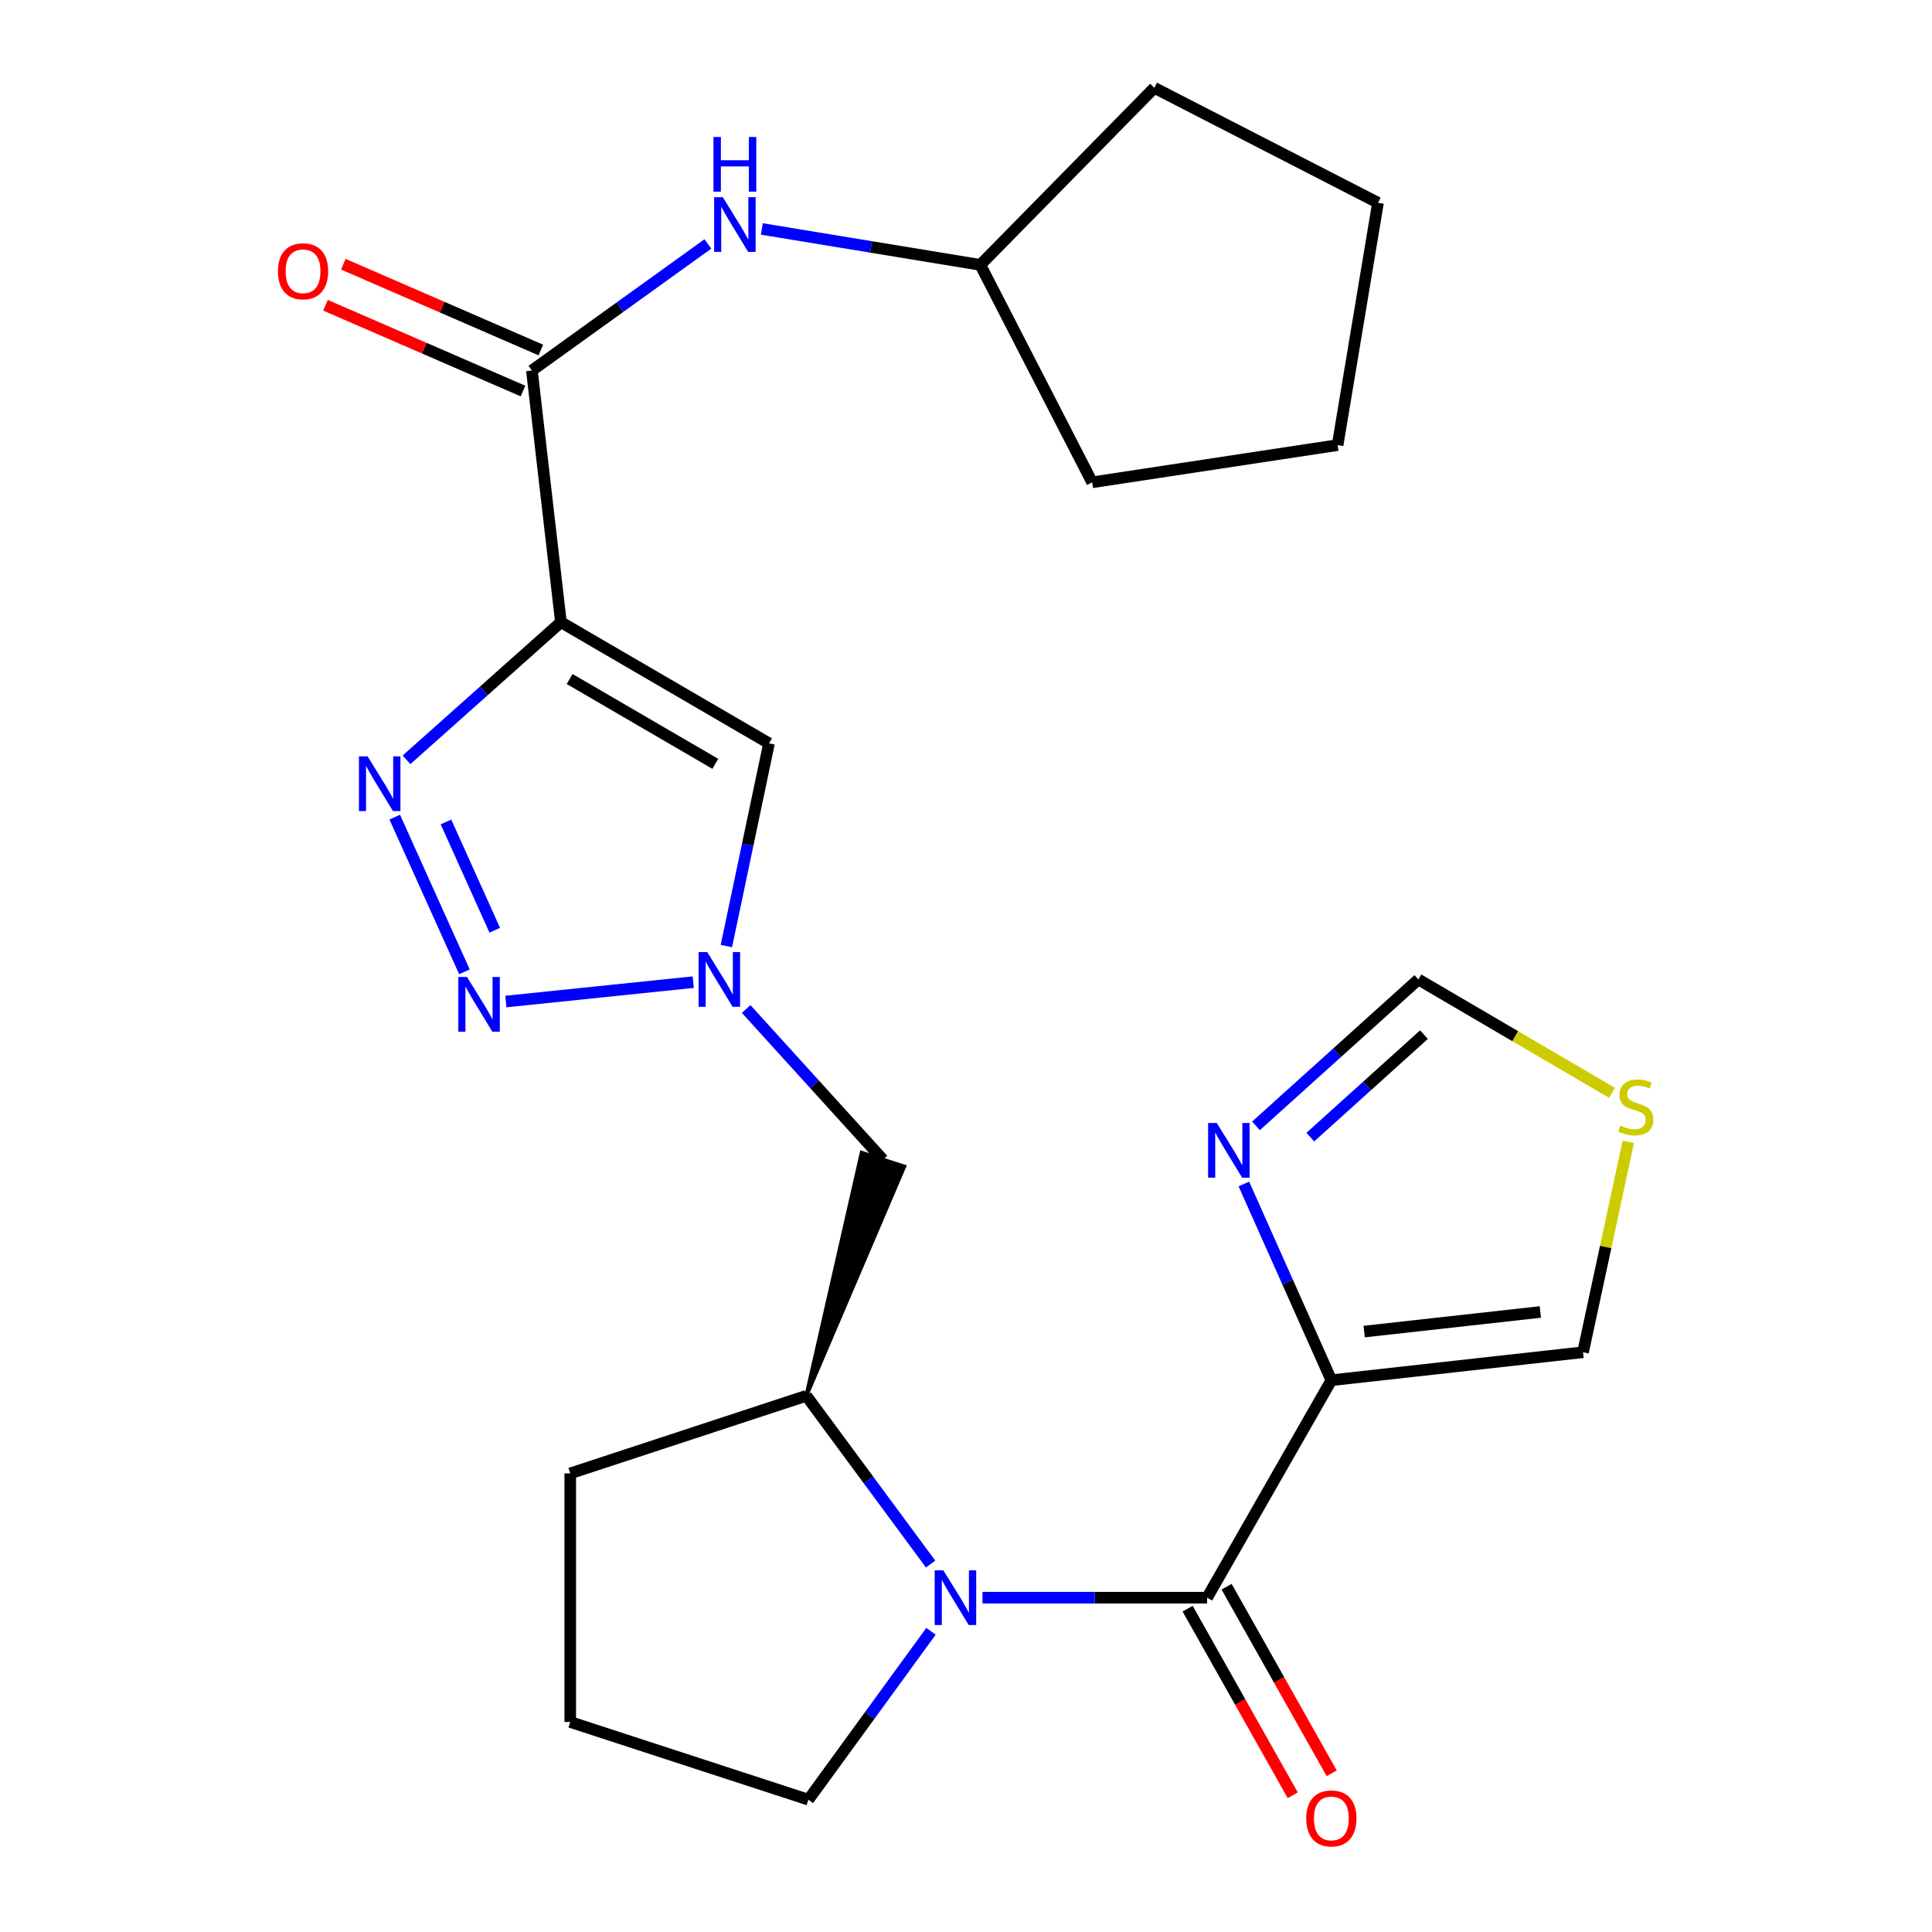 <?xml version='1.0' encoding='iso-8859-1'?>
<svg version='1.1' baseProfile='full'
              xmlns='http://www.w3.org/2000/svg'
                      xmlns:rdkit='http://www.rdkit.org/xml'
                      xmlns:xlink='http://www.w3.org/1999/xlink'
                  xml:space='preserve'
width='1000px' height='1000px' viewBox='0 0 1000 1000'>
<!-- END OF HEADER -->
<rect style='opacity:1.0;fill:#FFFFFF;stroke:none' width='1000' height='1000' x='0' y='0'> </rect>
<path class='bond-0' d='M 290.333,322.039 L 250.37,357.662' style='fill:none;fill-rule:evenodd;stroke:#000000;stroke-width:6px;stroke-linecap:butt;stroke-linejoin:miter;stroke-opacity:1' />
<path class='bond-0' d='M 250.37,357.662 L 210.407,393.285' style='fill:none;fill-rule:evenodd;stroke:#0000FF;stroke-width:6px;stroke-linecap:butt;stroke-linejoin:miter;stroke-opacity:1' />
<path class='bond-6' d='M 290.333,322.039 L 398.044,384.758' style='fill:none;fill-rule:evenodd;stroke:#000000;stroke-width:6px;stroke-linecap:butt;stroke-linejoin:miter;stroke-opacity:1' />
<path class='bond-6' d='M 294.839,351.455 L 370.237,395.358' style='fill:none;fill-rule:evenodd;stroke:#000000;stroke-width:6px;stroke-linecap:butt;stroke-linejoin:miter;stroke-opacity:1' />
<path class='bond-7' d='M 290.333,322.039 L 275.309,191.78' style='fill:none;fill-rule:evenodd;stroke:#000000;stroke-width:6px;stroke-linecap:butt;stroke-linejoin:miter;stroke-opacity:1' />
<path class='bond-2' d='M 204.316,422.95 L 240.387,503.012' style='fill:none;fill-rule:evenodd;stroke:#0000FF;stroke-width:6px;stroke-linecap:butt;stroke-linejoin:miter;stroke-opacity:1' />
<path class='bond-2' d='M 230.836,425.449 L 256.085,481.492' style='fill:none;fill-rule:evenodd;stroke:#0000FF;stroke-width:6px;stroke-linecap:butt;stroke-linejoin:miter;stroke-opacity:1' />
<path class='bond-1' d='M 624.8,826.962 L 566.668,826.962' style='fill:none;fill-rule:evenodd;stroke:#000000;stroke-width:6px;stroke-linecap:butt;stroke-linejoin:miter;stroke-opacity:1' />
<path class='bond-1' d='M 566.668,826.962 L 508.536,826.962' style='fill:none;fill-rule:evenodd;stroke:#0000FF;stroke-width:6px;stroke-linecap:butt;stroke-linejoin:miter;stroke-opacity:1' />
<path class='bond-4' d='M 624.8,826.962 L 689.113,714.401' style='fill:none;fill-rule:evenodd;stroke:#000000;stroke-width:6px;stroke-linecap:butt;stroke-linejoin:miter;stroke-opacity:1' />
<path class='bond-15' d='M 614.713,832.643 L 641.914,880.93' style='fill:none;fill-rule:evenodd;stroke:#000000;stroke-width:6px;stroke-linecap:butt;stroke-linejoin:miter;stroke-opacity:1' />
<path class='bond-15' d='M 641.914,880.93 L 669.114,929.216' style='fill:none;fill-rule:evenodd;stroke:#FF0000;stroke-width:6px;stroke-linecap:butt;stroke-linejoin:miter;stroke-opacity:1' />
<path class='bond-15' d='M 634.886,821.28 L 662.086,869.566' style='fill:none;fill-rule:evenodd;stroke:#000000;stroke-width:6px;stroke-linecap:butt;stroke-linejoin:miter;stroke-opacity:1' />
<path class='bond-15' d='M 662.086,869.566 L 689.287,917.853' style='fill:none;fill-rule:evenodd;stroke:#FF0000;stroke-width:6px;stroke-linecap:butt;stroke-linejoin:miter;stroke-opacity:1' />
<path class='bond-25' d='M 261.829,518.394 L 358.815,508.363' style='fill:none;fill-rule:evenodd;stroke:#0000FF;stroke-width:6px;stroke-linecap:butt;stroke-linejoin:miter;stroke-opacity:1' />
<path class='bond-3' d='M 481.681,809.554 L 449.516,766.01' style='fill:none;fill-rule:evenodd;stroke:#0000FF;stroke-width:6px;stroke-linecap:butt;stroke-linejoin:miter;stroke-opacity:1' />
<path class='bond-3' d='M 449.516,766.01 L 417.351,722.466' style='fill:none;fill-rule:evenodd;stroke:#000000;stroke-width:6px;stroke-linecap:butt;stroke-linejoin:miter;stroke-opacity:1' />
<path class='bond-17' d='M 481.878,844.354 L 450.155,887.932' style='fill:none;fill-rule:evenodd;stroke:#0000FF;stroke-width:6px;stroke-linecap:butt;stroke-linejoin:miter;stroke-opacity:1' />
<path class='bond-17' d='M 450.155,887.932 L 418.432,931.509' style='fill:none;fill-rule:evenodd;stroke:#000000;stroke-width:6px;stroke-linecap:butt;stroke-linejoin:miter;stroke-opacity:1' />
<path class='bond-8' d='M 689.113,714.401 L 666.467,663.613' style='fill:none;fill-rule:evenodd;stroke:#000000;stroke-width:6px;stroke-linecap:butt;stroke-linejoin:miter;stroke-opacity:1' />
<path class='bond-8' d='M 666.467,663.613 L 643.821,612.826' style='fill:none;fill-rule:evenodd;stroke:#0000FF;stroke-width:6px;stroke-linecap:butt;stroke-linejoin:miter;stroke-opacity:1' />
<path class='bond-14' d='M 689.113,714.401 L 819.372,699.917' style='fill:none;fill-rule:evenodd;stroke:#000000;stroke-width:6px;stroke-linecap:butt;stroke-linejoin:miter;stroke-opacity:1' />
<path class='bond-14' d='M 706.093,689.217 L 797.275,679.079' style='fill:none;fill-rule:evenodd;stroke:#000000;stroke-width:6px;stroke-linecap:butt;stroke-linejoin:miter;stroke-opacity:1' />
<path class='bond-5' d='M 375.968,489.683 L 387.006,437.22' style='fill:none;fill-rule:evenodd;stroke:#0000FF;stroke-width:6px;stroke-linecap:butt;stroke-linejoin:miter;stroke-opacity:1' />
<path class='bond-5' d='M 387.006,437.22 L 398.044,384.758' style='fill:none;fill-rule:evenodd;stroke:#000000;stroke-width:6px;stroke-linecap:butt;stroke-linejoin:miter;stroke-opacity:1' />
<path class='bond-10' d='M 386.222,522.262 L 421.621,561.247' style='fill:none;fill-rule:evenodd;stroke:#0000FF;stroke-width:6px;stroke-linecap:butt;stroke-linejoin:miter;stroke-opacity:1' />
<path class='bond-10' d='M 421.621,561.247 L 457.02,600.232' style='fill:none;fill-rule:evenodd;stroke:#000000;stroke-width:6px;stroke-linecap:butt;stroke-linejoin:miter;stroke-opacity:1' />
<path class='bond-11' d='M 275.309,191.78 L 320.853,159.022' style='fill:none;fill-rule:evenodd;stroke:#000000;stroke-width:6px;stroke-linecap:butt;stroke-linejoin:miter;stroke-opacity:1' />
<path class='bond-11' d='M 320.853,159.022 L 366.396,126.264' style='fill:none;fill-rule:evenodd;stroke:#0000FF;stroke-width:6px;stroke-linecap:butt;stroke-linejoin:miter;stroke-opacity:1' />
<path class='bond-16' d='M 279.921,181.162 L 228.81,158.961' style='fill:none;fill-rule:evenodd;stroke:#000000;stroke-width:6px;stroke-linecap:butt;stroke-linejoin:miter;stroke-opacity:1' />
<path class='bond-16' d='M 228.81,158.961 L 177.698,136.76' style='fill:none;fill-rule:evenodd;stroke:#FF0000;stroke-width:6px;stroke-linecap:butt;stroke-linejoin:miter;stroke-opacity:1' />
<path class='bond-16' d='M 270.697,202.398 L 219.586,180.197' style='fill:none;fill-rule:evenodd;stroke:#000000;stroke-width:6px;stroke-linecap:butt;stroke-linejoin:miter;stroke-opacity:1' />
<path class='bond-16' d='M 219.586,180.197 L 168.474,157.996' style='fill:none;fill-rule:evenodd;stroke:#FF0000;stroke-width:6px;stroke-linecap:butt;stroke-linejoin:miter;stroke-opacity:1' />
<path class='bond-13' d='M 650.096,582.748 L 692.12,544.857' style='fill:none;fill-rule:evenodd;stroke:#0000FF;stroke-width:6px;stroke-linecap:butt;stroke-linejoin:miter;stroke-opacity:1' />
<path class='bond-13' d='M 692.12,544.857 L 734.145,506.965' style='fill:none;fill-rule:evenodd;stroke:#000000;stroke-width:6px;stroke-linecap:butt;stroke-linejoin:miter;stroke-opacity:1' />
<path class='bond-13' d='M 678.208,588.576 L 707.624,562.052' style='fill:none;fill-rule:evenodd;stroke:#0000FF;stroke-width:6px;stroke-linecap:butt;stroke-linejoin:miter;stroke-opacity:1' />
<path class='bond-13' d='M 707.624,562.052 L 737.041,535.528' style='fill:none;fill-rule:evenodd;stroke:#000000;stroke-width:6px;stroke-linecap:butt;stroke-linejoin:miter;stroke-opacity:1' />
<path class='bond-9' d='M 417.351,722.466 L 468.031,603.806 L 446.008,596.659 Z' style='fill:#000000;fill-rule:evenodd;fill-opacity:1;stroke:#000000;stroke-width:2px;stroke-linecap:butt;stroke-linejoin:miter;stroke-opacity:1;' />
<path class='bond-19' d='M 417.351,722.466 L 295.156,762.636' style='fill:none;fill-rule:evenodd;stroke:#000000;stroke-width:6px;stroke-linecap:butt;stroke-linejoin:miter;stroke-opacity:1' />
<path class='bond-18' d='M 394.33,118.507 L 450.873,127.804' style='fill:none;fill-rule:evenodd;stroke:#0000FF;stroke-width:6px;stroke-linecap:butt;stroke-linejoin:miter;stroke-opacity:1' />
<path class='bond-18' d='M 450.873,127.804 L 507.415,137.101' style='fill:none;fill-rule:evenodd;stroke:#000000;stroke-width:6px;stroke-linecap:butt;stroke-linejoin:miter;stroke-opacity:1' />
<path class='bond-12' d='M 842.805,591.015 L 831.089,645.466' style='fill:none;fill-rule:evenodd;stroke:#CCCC00;stroke-width:6px;stroke-linecap:butt;stroke-linejoin:miter;stroke-opacity:1' />
<path class='bond-12' d='M 831.089,645.466 L 819.372,699.917' style='fill:none;fill-rule:evenodd;stroke:#000000;stroke-width:6px;stroke-linecap:butt;stroke-linejoin:miter;stroke-opacity:1' />
<path class='bond-28' d='M 834.364,565.659 L 784.254,536.312' style='fill:none;fill-rule:evenodd;stroke:#CCCC00;stroke-width:6px;stroke-linecap:butt;stroke-linejoin:miter;stroke-opacity:1' />
<path class='bond-28' d='M 784.254,536.312 L 734.145,506.965' style='fill:none;fill-rule:evenodd;stroke:#000000;stroke-width:6px;stroke-linecap:butt;stroke-linejoin:miter;stroke-opacity:1' />
<path class='bond-27' d='M 418.432,931.509 L 295.156,891.3' style='fill:none;fill-rule:evenodd;stroke:#000000;stroke-width:6px;stroke-linecap:butt;stroke-linejoin:miter;stroke-opacity:1' />
<path class='bond-21' d='M 507.415,137.101 L 565.297,249.649' style='fill:none;fill-rule:evenodd;stroke:#000000;stroke-width:6px;stroke-linecap:butt;stroke-linejoin:miter;stroke-opacity:1' />
<path class='bond-22' d='M 507.415,137.101 L 597.466,45.455' style='fill:none;fill-rule:evenodd;stroke:#000000;stroke-width:6px;stroke-linecap:butt;stroke-linejoin:miter;stroke-opacity:1' />
<path class='bond-20' d='M 295.156,762.636 L 295.156,891.3' style='fill:none;fill-rule:evenodd;stroke:#000000;stroke-width:6px;stroke-linecap:butt;stroke-linejoin:miter;stroke-opacity:1' />
<path class='bond-23' d='M 565.297,249.649 L 692.341,230.38' style='fill:none;fill-rule:evenodd;stroke:#000000;stroke-width:6px;stroke-linecap:butt;stroke-linejoin:miter;stroke-opacity:1' />
<path class='bond-24' d='M 597.466,45.455 L 713.243,104.957' style='fill:none;fill-rule:evenodd;stroke:#000000;stroke-width:6px;stroke-linecap:butt;stroke-linejoin:miter;stroke-opacity:1' />
<path class='bond-26' d='M 692.341,230.38 L 713.243,104.957' style='fill:none;fill-rule:evenodd;stroke:#000000;stroke-width:6px;stroke-linecap:butt;stroke-linejoin:miter;stroke-opacity:1' />
<path  class='atom-1' d='M 190.266 391.499
L 199.546 406.499
Q 200.466 407.979, 201.946 410.659
Q 203.426 413.339, 203.506 413.499
L 203.506 391.499
L 207.266 391.499
L 207.266 419.819
L 203.386 419.819
L 193.426 403.419
Q 192.266 401.499, 191.026 399.299
Q 189.826 397.099, 189.466 396.419
L 189.466 419.819
L 185.786 419.819
L 185.786 391.499
L 190.266 391.499
' fill='#0000FF'/>
<path  class='atom-3' d='M 241.703 505.668
L 250.983 520.668
Q 251.903 522.148, 253.383 524.828
Q 254.863 527.508, 254.943 527.668
L 254.943 505.668
L 258.703 505.668
L 258.703 533.988
L 254.823 533.988
L 244.863 517.588
Q 243.703 515.668, 242.463 513.468
Q 241.263 511.268, 240.903 510.588
L 240.903 533.988
L 237.223 533.988
L 237.223 505.668
L 241.703 505.668
' fill='#0000FF'/>
<path  class='atom-4' d='M 488.28 812.802
L 497.56 827.802
Q 498.48 829.282, 499.96 831.962
Q 501.44 834.642, 501.52 834.802
L 501.52 812.802
L 505.28 812.802
L 505.28 841.122
L 501.4 841.122
L 491.44 824.722
Q 490.28 822.802, 489.04 820.602
Q 487.84 818.402, 487.48 817.722
L 487.48 841.122
L 483.8 841.122
L 483.8 812.802
L 488.28 812.802
' fill='#0000FF'/>
<path  class='atom-6' d='M 366.072 492.805
L 375.352 507.805
Q 376.272 509.285, 377.752 511.965
Q 379.232 514.645, 379.312 514.805
L 379.312 492.805
L 383.072 492.805
L 383.072 521.125
L 379.192 521.125
L 369.232 504.725
Q 368.072 502.805, 366.832 500.605
Q 365.632 498.405, 365.272 497.725
L 365.272 521.125
L 361.592 521.125
L 361.592 492.805
L 366.072 492.805
' fill='#0000FF'/>
<path  class='atom-9' d='M 629.794 581.249
L 639.074 596.249
Q 639.994 597.729, 641.474 600.409
Q 642.954 603.089, 643.034 603.249
L 643.034 581.249
L 646.794 581.249
L 646.794 609.569
L 642.914 609.569
L 632.954 593.169
Q 631.794 591.249, 630.554 589.049
Q 629.354 586.849, 628.994 586.169
L 628.994 609.569
L 625.314 609.569
L 625.314 581.249
L 629.794 581.249
' fill='#0000FF'/>
<path  class='atom-12' d='M 374.111 102.052
L 383.391 117.052
Q 384.311 118.532, 385.791 121.212
Q 387.271 123.892, 387.351 124.052
L 387.351 102.052
L 391.111 102.052
L 391.111 130.372
L 387.231 130.372
L 377.271 113.972
Q 376.111 112.052, 374.871 109.852
Q 373.671 107.652, 373.311 106.972
L 373.311 130.372
L 369.631 130.372
L 369.631 102.052
L 374.111 102.052
' fill='#0000FF'/>
<path  class='atom-12' d='M 369.291 70.9
L 373.131 70.9
L 373.131 82.94
L 387.611 82.94
L 387.611 70.9
L 391.451 70.9
L 391.451 99.22
L 387.611 99.22
L 387.611 86.14
L 373.131 86.14
L 373.131 99.22
L 369.291 99.22
L 369.291 70.9
' fill='#0000FF'/>
<path  class='atom-13' d='M 838.705 582.606
Q 839.025 582.726, 840.345 583.286
Q 841.665 583.846, 843.105 584.206
Q 844.585 584.526, 846.025 584.526
Q 848.705 584.526, 850.265 583.246
Q 851.825 581.926, 851.825 579.646
Q 851.825 578.086, 851.025 577.126
Q 850.265 576.166, 849.065 575.646
Q 847.865 575.126, 845.865 574.526
Q 843.345 573.766, 841.825 573.046
Q 840.345 572.326, 839.265 570.806
Q 838.225 569.286, 838.225 566.726
Q 838.225 563.166, 840.625 560.966
Q 843.065 558.766, 847.865 558.766
Q 851.145 558.766, 854.865 560.326
L 853.945 563.406
Q 850.545 562.006, 847.985 562.006
Q 845.225 562.006, 843.705 563.166
Q 842.185 564.286, 842.225 566.246
Q 842.225 567.766, 842.985 568.686
Q 843.785 569.606, 844.905 570.126
Q 846.065 570.646, 847.985 571.246
Q 850.545 572.046, 852.065 572.846
Q 853.585 573.646, 854.665 575.286
Q 855.785 576.886, 855.785 579.646
Q 855.785 583.566, 853.145 585.686
Q 850.545 587.766, 846.185 587.766
Q 843.665 587.766, 841.745 587.206
Q 839.865 586.686, 837.625 585.766
L 838.705 582.606
' fill='#CCCC00'/>
<path  class='atom-16' d='M 676.113 941.21
Q 676.113 934.41, 679.473 930.61
Q 682.833 926.81, 689.113 926.81
Q 695.393 926.81, 698.753 930.61
Q 702.113 934.41, 702.113 941.21
Q 702.113 948.09, 698.713 952.01
Q 695.313 955.89, 689.113 955.89
Q 682.873 955.89, 679.473 952.01
Q 676.113 948.13, 676.113 941.21
M 689.113 952.69
Q 693.433 952.69, 695.753 949.81
Q 698.113 946.89, 698.113 941.21
Q 698.113 935.65, 695.753 932.85
Q 693.433 930.01, 689.113 930.01
Q 684.793 930.01, 682.433 932.81
Q 680.113 935.61, 680.113 941.21
Q 680.113 946.93, 682.433 949.81
Q 684.793 952.69, 689.113 952.69
' fill='#FF0000'/>
<path  class='atom-17' d='M 143.857 140.409
Q 143.857 133.609, 147.217 129.809
Q 150.577 126.009, 156.857 126.009
Q 163.137 126.009, 166.497 129.809
Q 169.857 133.609, 169.857 140.409
Q 169.857 147.289, 166.457 151.209
Q 163.057 155.089, 156.857 155.089
Q 150.617 155.089, 147.217 151.209
Q 143.857 147.329, 143.857 140.409
M 156.857 151.889
Q 161.177 151.889, 163.497 149.009
Q 165.857 146.089, 165.857 140.409
Q 165.857 134.849, 163.497 132.049
Q 161.177 129.209, 156.857 129.209
Q 152.537 129.209, 150.177 132.009
Q 147.857 134.809, 147.857 140.409
Q 147.857 146.129, 150.177 149.009
Q 152.537 151.889, 156.857 151.889
' fill='#FF0000'/>
</svg>
